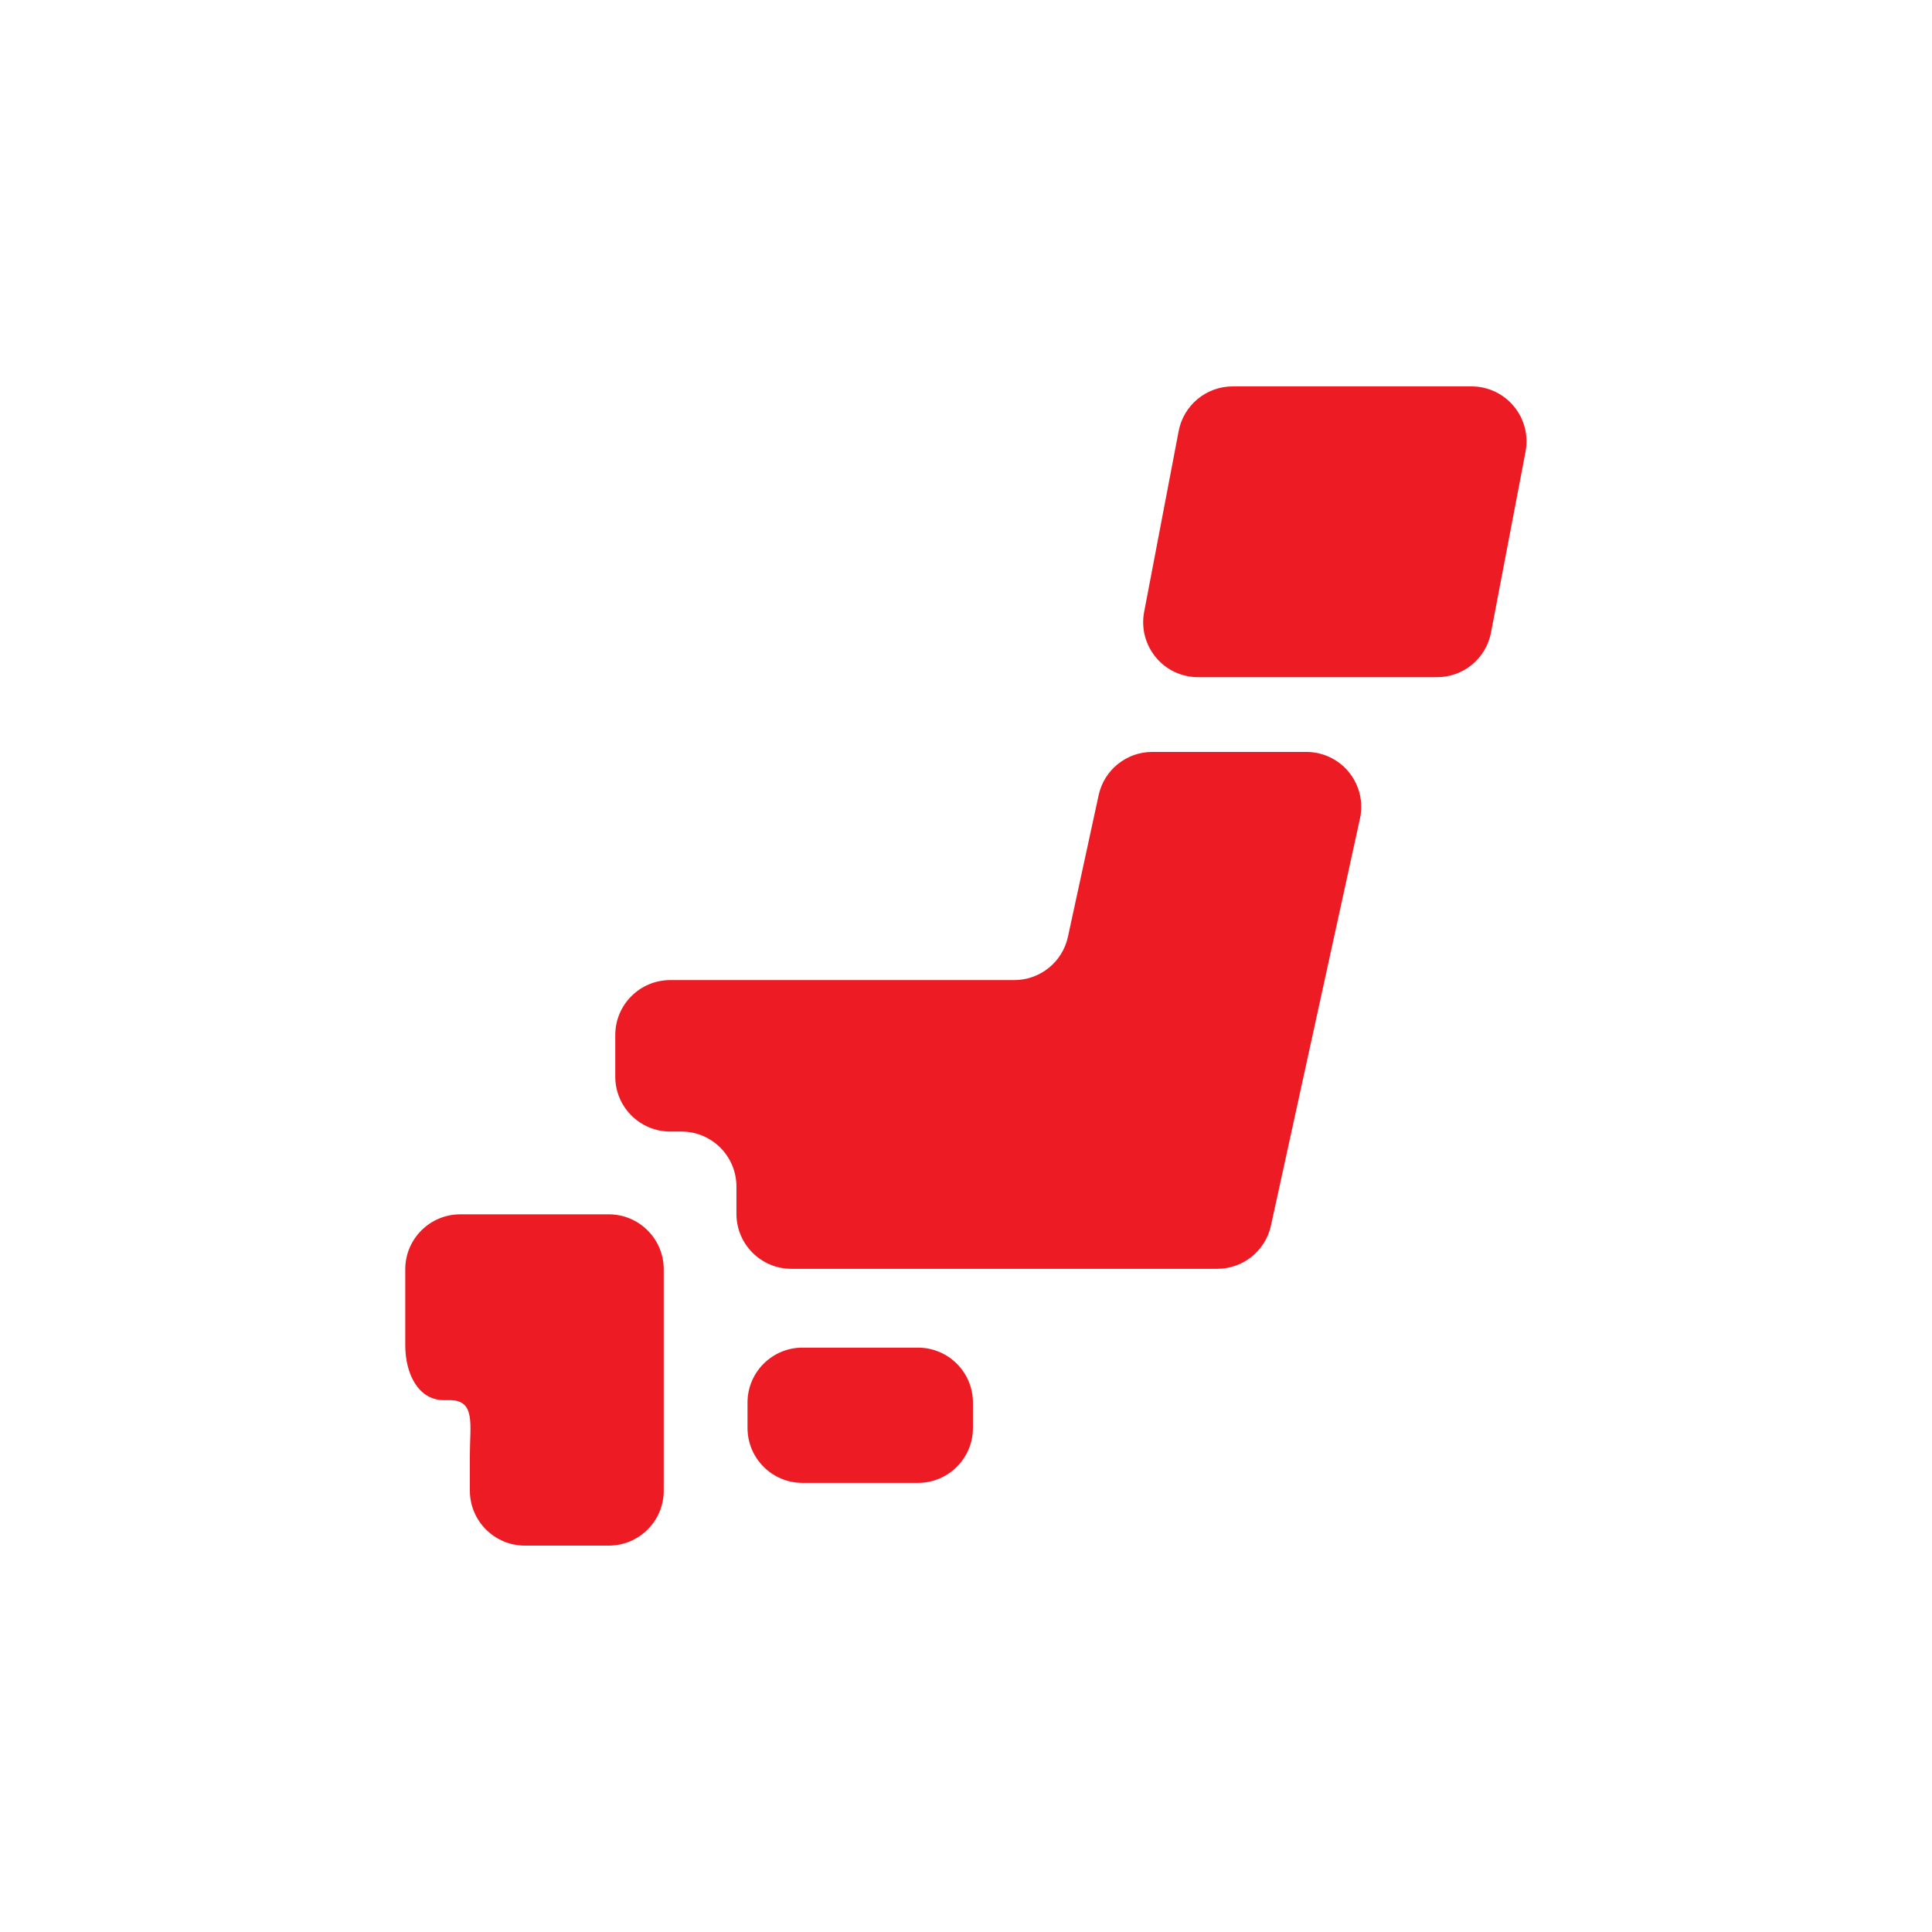 <svg width="80" height="80" viewBox="0 0 80 80" fill="none" xmlns="http://www.w3.org/2000/svg">
<g clip-path="url(#clip0_4494_18389)">
<path d="M40.287 59.128C40.287 60.385 39.268 61.403 38.012 61.403H33.228C31.971 61.403 30.953 60.385 30.953 59.128V58.078C30.953 56.821 31.971 55.803 33.228 55.803H38.012C39.268 55.803 40.287 56.821 40.287 58.078V59.128Z" fill="#ED1C24"/>
<path d="M19.456 50.283H19.056C17.801 50.283 16.781 51.303 16.781 52.558V55.7C16.781 56.957 17.367 57.977 18.371 57.977H18.621C19.706 57.977 19.456 58.995 19.456 60.252V61.725C19.456 62.98 20.476 64 21.731 64H25.209C26.465 64 27.484 62.98 27.484 61.725V57.977V52.558C27.484 51.303 26.465 50.283 25.209 50.283L19.456 50.283Z" fill="#ED1C24"/>
<path d="M47.714 31.135C46.644 31.135 45.718 31.882 45.492 32.928L44.221 38.79C43.995 39.836 43.068 40.583 41.997 40.583H27.752C26.496 40.583 25.477 41.602 25.477 42.858V44.581C25.477 45.836 26.496 46.855 27.752 46.855H28.219C29.474 46.855 30.494 47.875 30.494 49.132V50.264C30.494 51.52 31.513 52.539 32.769 52.539H50.405C51.473 52.539 52.398 51.795 52.627 50.749L56.313 33.895C56.461 33.224 56.295 32.521 55.863 31.984C55.431 31.445 54.779 31.135 54.089 31.135H47.714Z" fill="#ED1C24"/>
<path d="M61.739 26.195C61.534 27.266 60.598 28.041 59.504 28.041H49.612C48.934 28.041 48.289 27.741 47.86 27.218C47.426 26.693 47.249 26.005 47.376 25.34L48.806 17.849C49.011 16.776 49.949 16 51.041 16H60.935C61.613 16 62.255 16.302 62.687 16.826C63.121 17.349 63.296 18.038 63.169 18.704L61.739 26.195Z" fill="#ED1C24"/>
</g>
<defs>
<clipPath id="clip0_4494_18389">
<rect width="48" height="48" fill="white" transform="translate(16 16)"/>
</clipPath>
</defs>
</svg>
